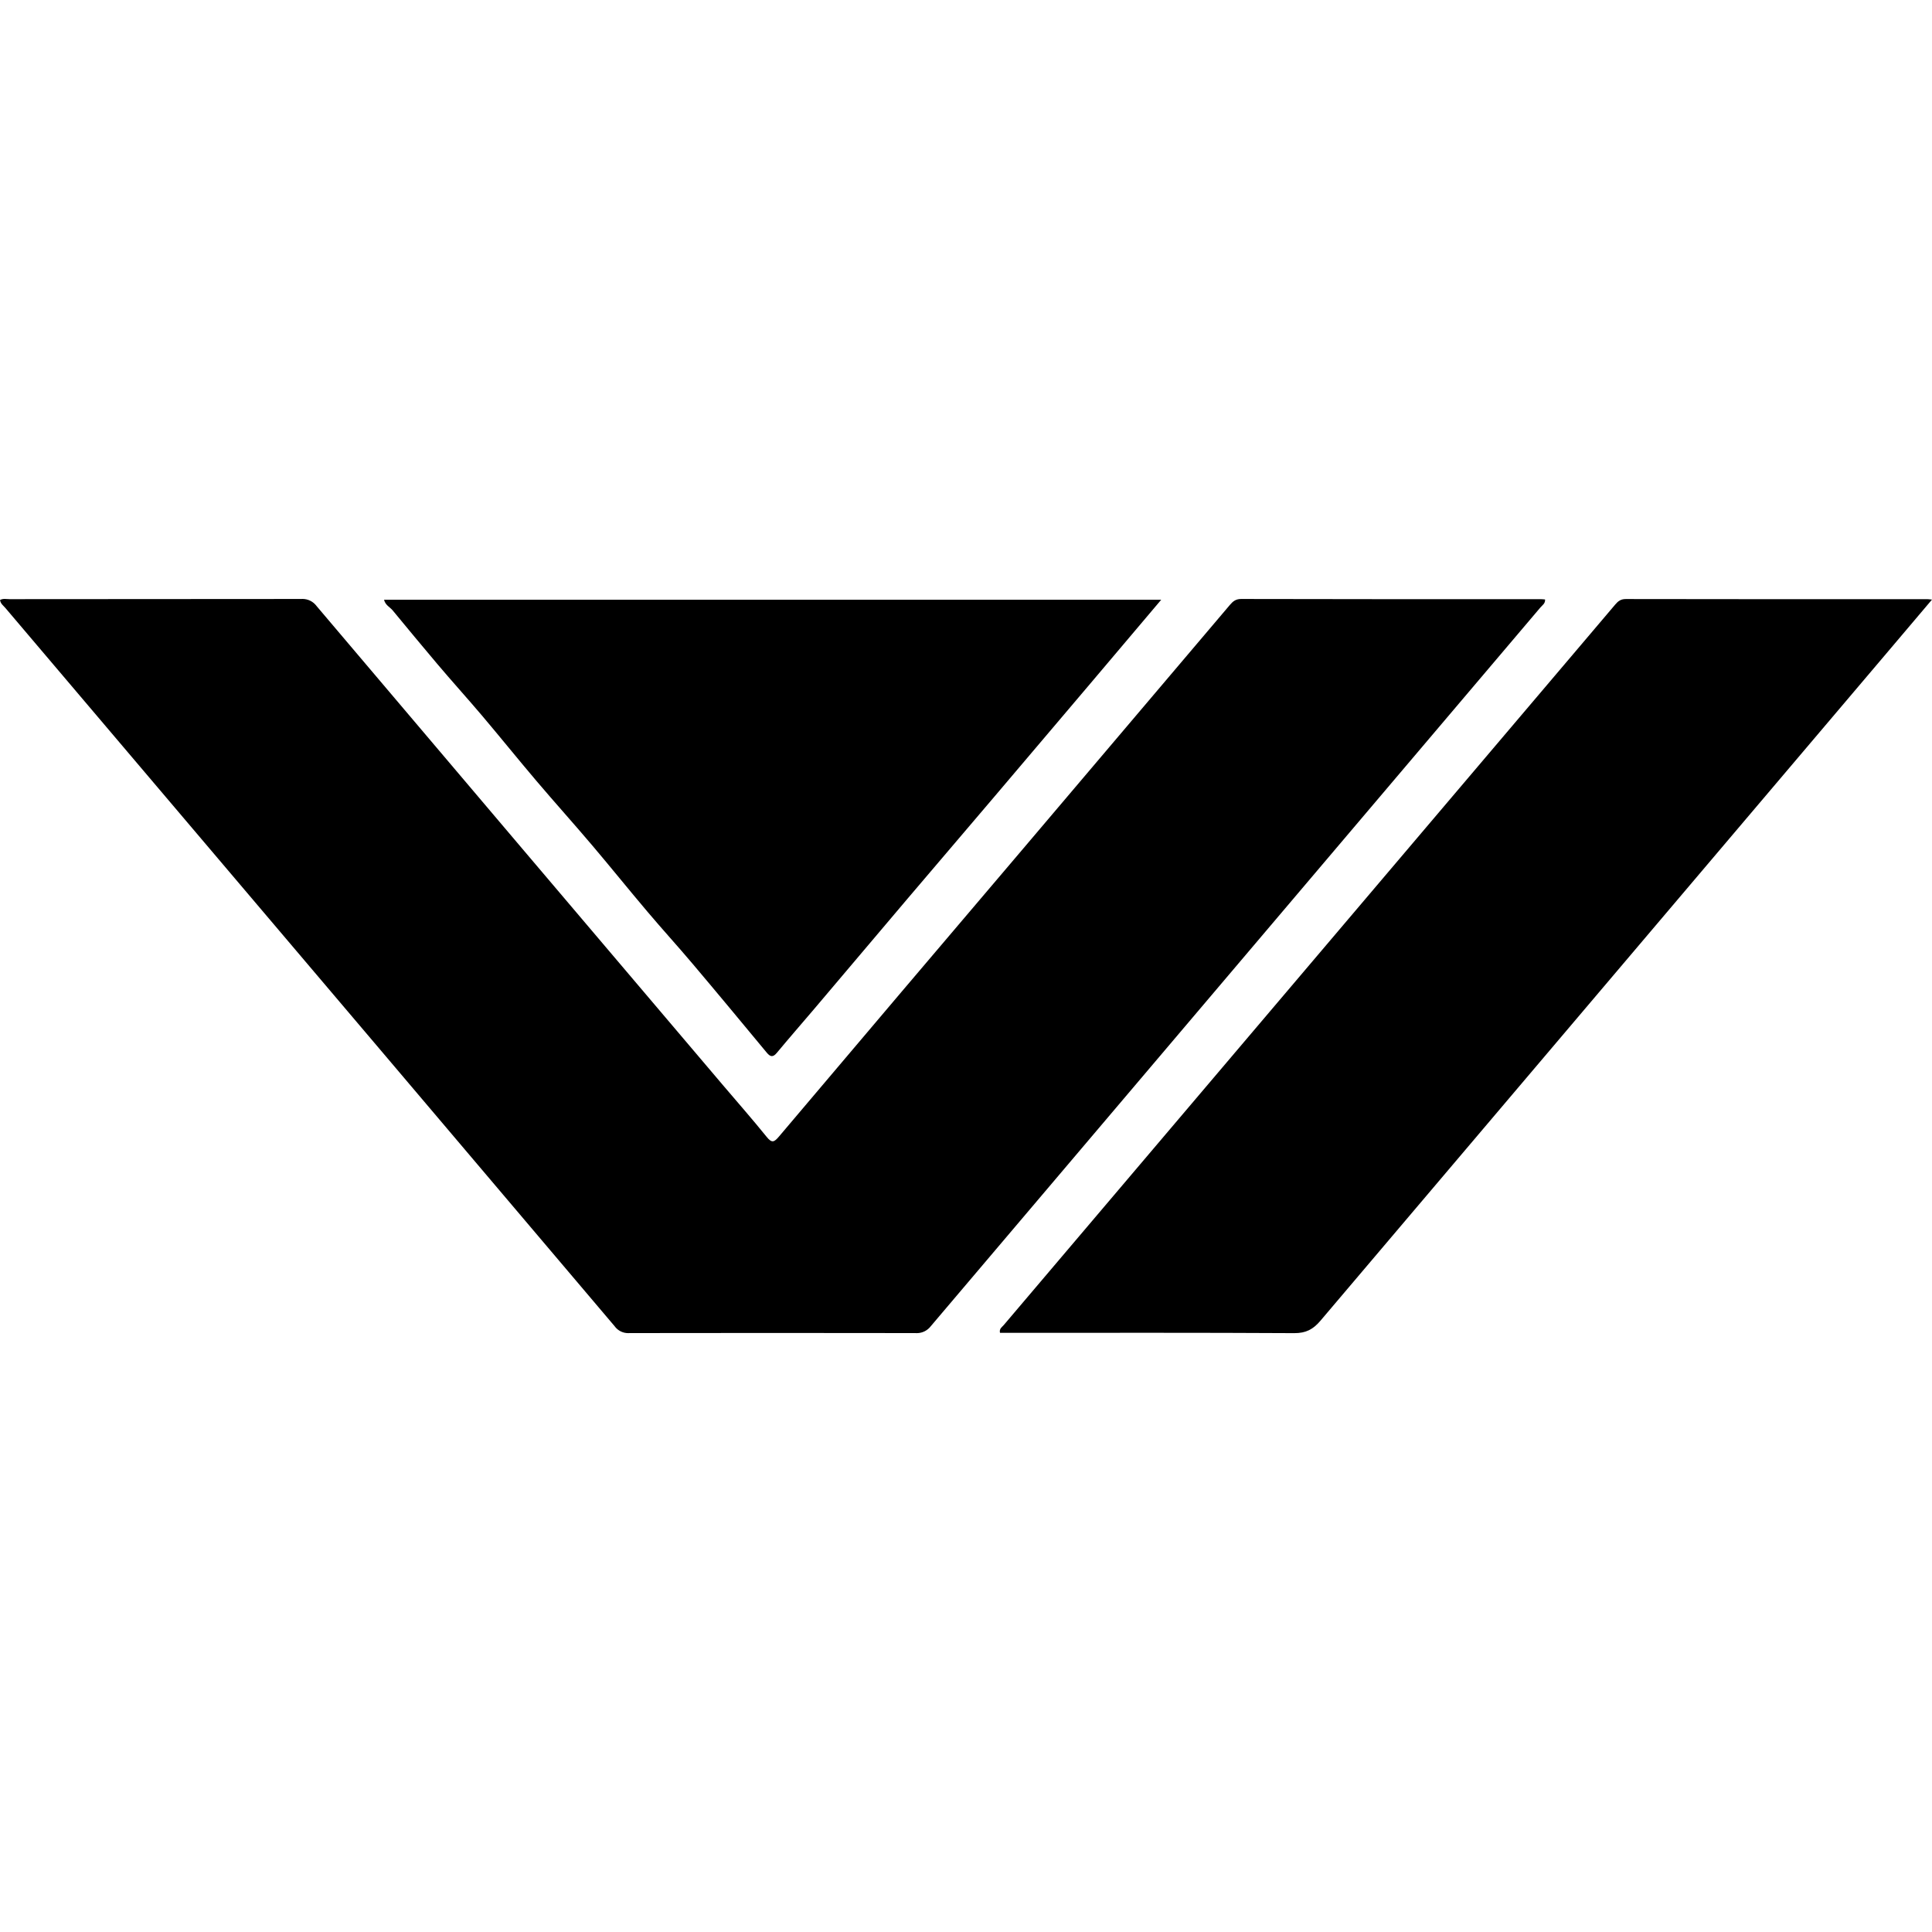 <?xml version="1.0" encoding="utf-8"?>
<!-- Uploaded to: SVG Repo, www.svgrepo.com, Generator: SVG Repo Mixer Tools -->
<svg fill="#000000" width="800px" height="800px" viewBox="0 0 32 32" version="1.1" xmlns="http://www.w3.org/2000/svg">
<title>faction_vanguard</title>
<path d="M0 9.938c0.053-0.029 0.107-0.014 0.159-0.014q2.414 0 4.829-0.003c0.006-0 0.013-0.001 0.021-0.001 0.094 0 0.177 0.044 0.231 0.113l0 0.001q3.364 3.97 6.733 7.938c0.243 0.286 0.491 0.568 0.726 0.859 0.086 0.107 0.124 0.087 0.203-0.006q2.022-2.391 4.051-4.776 1.71-2.015 3.419-4.031c0.050-0.059 0.098-0.097 0.184-0.097q2.48 0.005 4.961 0.003c0.024 0 0.048 0.003 0.074 0.005 0.006 0.068-0.048 0.097-0.080 0.136q-5.047 5.95-10.095 11.902c-0.054 0.070-0.138 0.114-0.232 0.114-0.007 0-0.014-0-0.021-0.001l0.001 0q-2.37-0.004-4.74 0c-0.005 0-0.012 0.001-0.018 0.001-0.090 0-0.17-0.042-0.221-0.108l-0-0.001q-3.857-4.552-7.719-9.101-1.188-1.4-2.376-2.8c-0.033-0.039-0.081-0.071-0.089-0.132z"></path>
<path d="M32 9.931c-0.25 0.296-0.482 0.57-0.714 0.843q-4.709 5.55-9.415 11.101c-0.121 0.143-0.241 0.207-0.435 0.206-1.565-0.009-3.13-0.005-4.695-0.005h-0.178c-0.016-0.070 0.035-0.096 0.064-0.131q4.762-5.612 9.525-11.223c0.201-0.237 0.403-0.474 0.603-0.711 0.047-0.056 0.093-0.089 0.173-0.089q2.489 0.004 4.977 0.002c0.019-0.002 0.038 0.002 0.095 0.007z"></path>
<path d="M19.233 9.934c-0.405 0.479-0.798 0.944-1.19 1.407q-0.782 0.923-1.565 1.845-0.726 0.855-1.454 1.708-0.774 0.912-1.544 1.824c-0.204 0.24-0.411 0.477-0.612 0.719-0.066 0.080-0.11 0.069-0.17-0.004-0.406-0.49-0.813-0.981-1.224-1.467-0.248-0.294-0.507-0.577-0.755-0.871-0.305-0.36-0.6-0.727-0.905-1.087s-0.621-0.711-0.926-1.070-0.6-0.726-0.904-1.085c-0.245-0.289-0.499-0.569-0.744-0.859s-0.492-0.588-0.736-0.884c-0.045-0.055-0.121-0.085-0.143-0.176z"></path>
</svg>